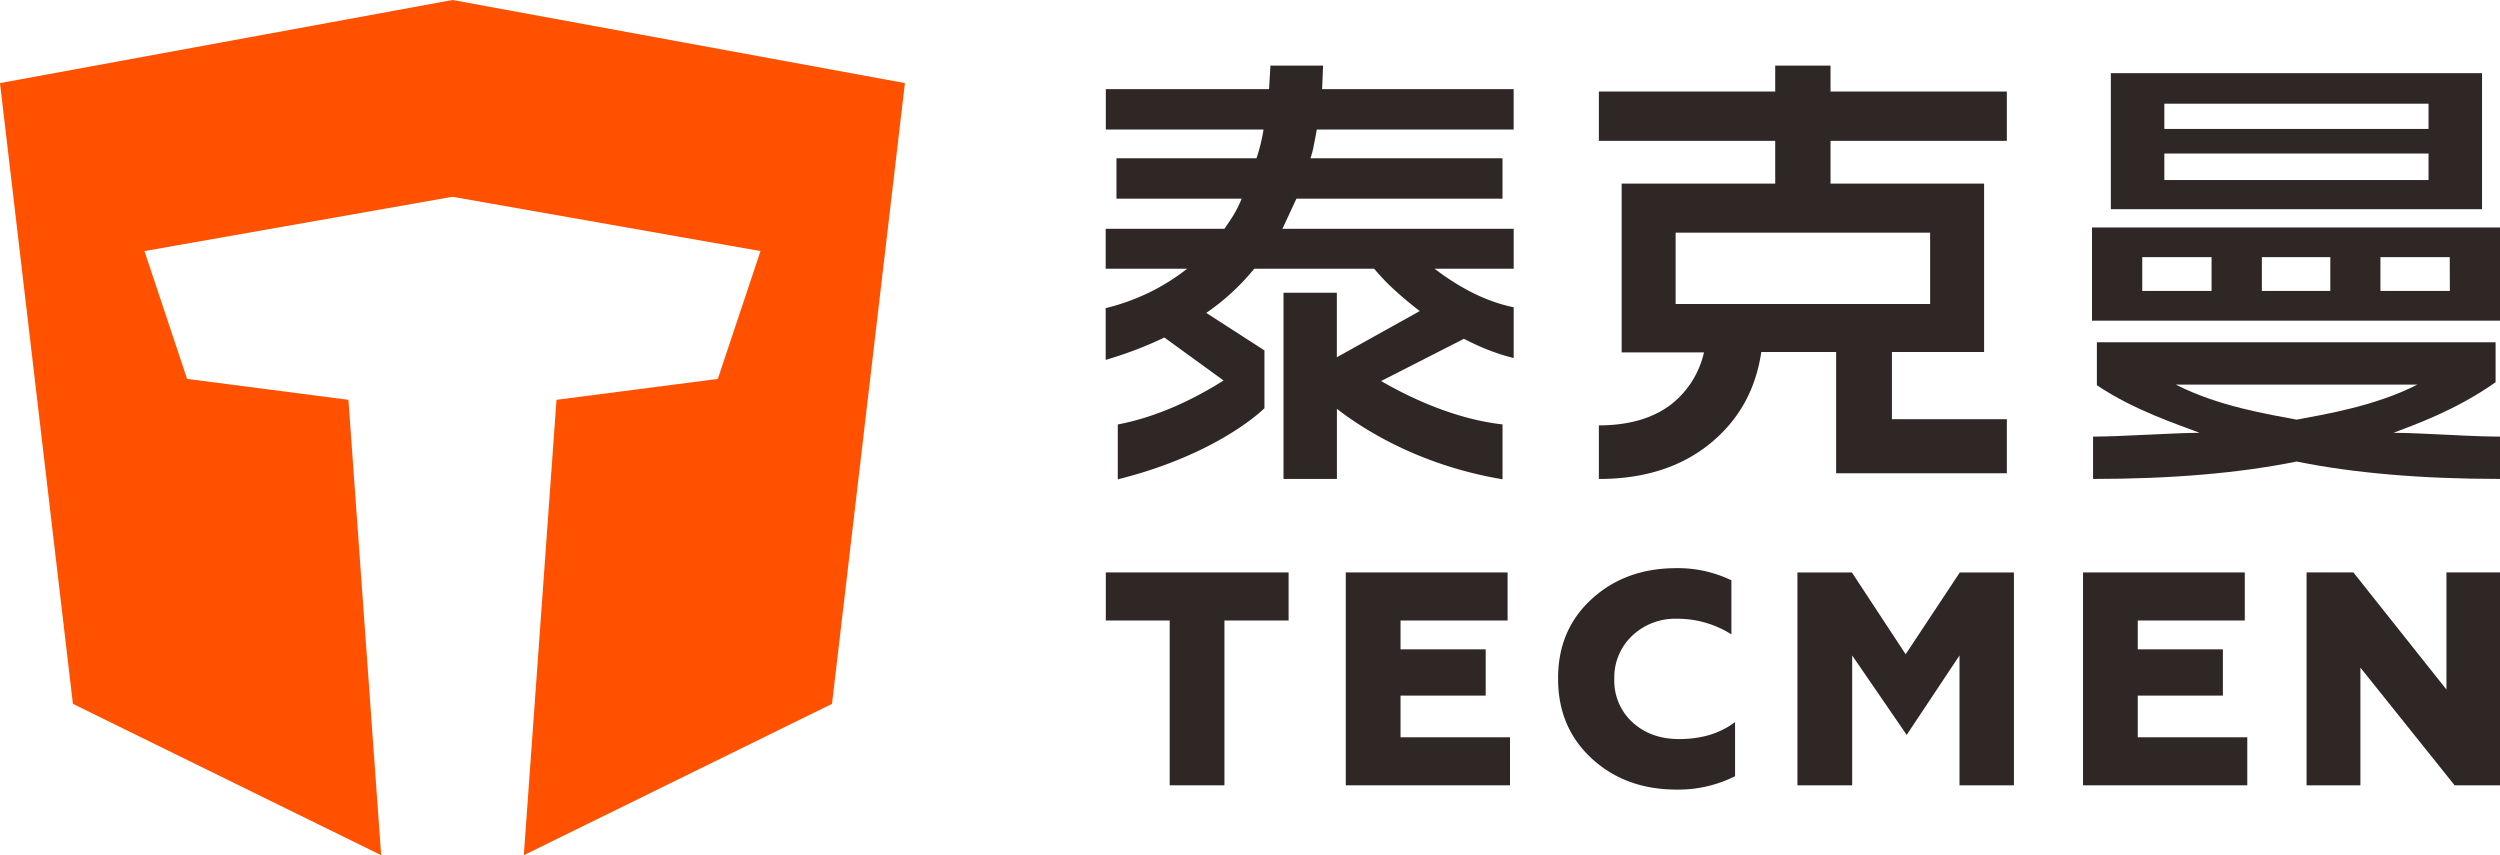 <svg xmlns="http://www.w3.org/2000/svg" viewBox="0 0 800 273.66"><defs><style>.cls-1{fill:#2f2725;}.cls-2{fill:#ff5100;}</style></defs><title>黑色</title><g id="图层_2" data-name="图层 2"><g id="图层_1-2" data-name="图层 1"><polygon class="cls-1" points="782.86 220.65 753.08 183.17 738.1 183.17 738.1 251.3 755.33 251.3 755.33 213.64 785.48 251.3 800 251.3 800 183.17 782.86 183.17 782.86 220.65"/><polygon class="cls-1" points="684.08 222.59 711.32 222.59 711.32 207.79 684.08 207.79 684.08 198.56 718.33 198.56 718.33 183.18 666.57 183.18 666.57 251.3 719.13 251.3 719.13 235.93 684.08 235.93 684.08 222.59"/><polygon class="cls-1" points="609.81 209.36 592.6 183.18 575.18 183.18 575.18 251.3 592.7 251.3 592.7 209.75 610.14 235.17 627.04 209.75 627.04 251.3 644.46 251.3 644.46 183.18 627.14 183.18 609.81 209.36"/><path class="cls-1" d="M522.42,231.16a18,18,0,0,1-5.84-13.92,18.31,18.31,0,0,1,5.74-13.83A20,20,0,0,1,536.63,198a32.23,32.23,0,0,1,17.42,5V185.71a39.14,39.14,0,0,0-17.61-3.9q-16.35,0-27.15,9.93t-10.7,25.5q0,15.57,10.79,25.5t27.17,9.93a40.47,40.47,0,0,0,18.67-4.28V231.06c-4.81,3.64-10.77,5.44-17.91,5.44q-9,0-14.89-5.34"/><polygon class="cls-1" points="448.17 222.59 475.42 222.59 475.42 207.79 448.17 207.79 448.17 198.56 482.43 198.56 482.43 183.18 430.65 183.18 430.65 251.3 483.2 251.3 483.2 235.93 448.17 235.93 448.17 222.59"/><polygon class="cls-1" points="353.86 198.56 374.3 198.56 374.3 251.3 391.82 251.3 391.82 198.56 412.35 198.56 412.35 183.18 353.86 183.18 353.86 198.56"/><path class="cls-1" d="M765.91,138.5c6.75-2.6,19.78-7.11,32.68-16.18V109.53H671v13.74c12.08,8.12,26,12.56,32.86,15.23-3.46,0-9,.22-16.74.61s-13.48.6-17.34.6v13.55q37.68,0,65.14-5.57,27.43,5.56,65.13,5.57V139.71c-3.85,0-9.64-.19-17.33-.6s-13.29-.61-16.76-.61m-69.7-15.43h77.31c-13.71,7-29.83,9.52-38.65,11.22-8.84-1.7-25-4.22-38.66-11.22"/><path class="cls-1" d="M669.44,102.62H800V72.79H669.44ZM707.7,93.1H685.52V82.29H707.7Zm38,0h-21.9V82.29h21.9Zm38.25,0H761.74V82.29h22.18Z"/><path class="cls-1" d="M794.25,23.41H675.47V66.94H794.25Zm-17.12,34.2H692.59V49.13h84.54Zm0-16.35H692.59V33.18h84.54Z"/><path class="cls-1" d="M587.56,151.45h54.63v-17.3H605.42V112.64h29.49V58.76H585.77V45.07h56.42V29.28H585.77V21h-17.7v8.28H511.64V45.07h56.43V58.76H518.93v54h26.35a29.47,29.47,0,0,1-10.42,16.58q-8.77,6.76-23.22,6.78v17.15q22.49,0,36.63-12.21,12.79-11,15.34-28.41h23.95Zm-51.36-77h81.44V97.29H536.2Z"/><path class="cls-1" d="M423.38,21H406.54l-.44,7.52H353.86V41.46h50.47a58.54,58.54,0,0,1-2.24,9.18H357.27V63.58h40.06a39.91,39.91,0,0,1-2.39,4.88c-.69,1.17-1.73,2.74-3.12,4.75h-38V86h26.06a68,68,0,0,1-12.14,7.61,70.81,70.81,0,0,1-13.92,5v16.55A123.71,123.71,0,0,0,372.6,108l18.94,13.76c-8.51,5.38-20.46,11.52-33.85,14.07v17.56c32.56-8.14,46.93-22.76,46.93-22.76V112.13l-18.62-12A72.89,72.89,0,0,0,401.35,86h38.39a67.08,67.08,0,0,0,7,7.23q3.11,2.85,7.58,6.31l-26.53,14.78V93.68H410.72v59.57h17.09V130.82c7.58,5.92,25.79,18,53,22.55V135.81c-15.34-1.72-29.69-8.58-38.86-13.88l26.49-13.5-.61-.34c1.68.87,3.34,1.7,4.94,2.42a67.8,67.8,0,0,0,11.61,4.07V98.33q-12.5-2.56-25.3-12.33h25.3V73.21h-74l4.47-9.63h65.95V50.64H419.37c.48-1.6.83-2.89,1-3.84s.55-2.74,1-5.34h63V28.52H423.08Z"/><polygon class="cls-2" points="243.36 80.34 229.7 121.25 178.08 127.94 167.62 273.66 266.24 225.23 289.57 26.59 144.8 0 0 26.59 23.33 225.23 121.97 273.66 111.49 127.94 59.86 121.25 46.22 80.34 144.78 62.97 243.36 80.34"/></g></g></svg>
